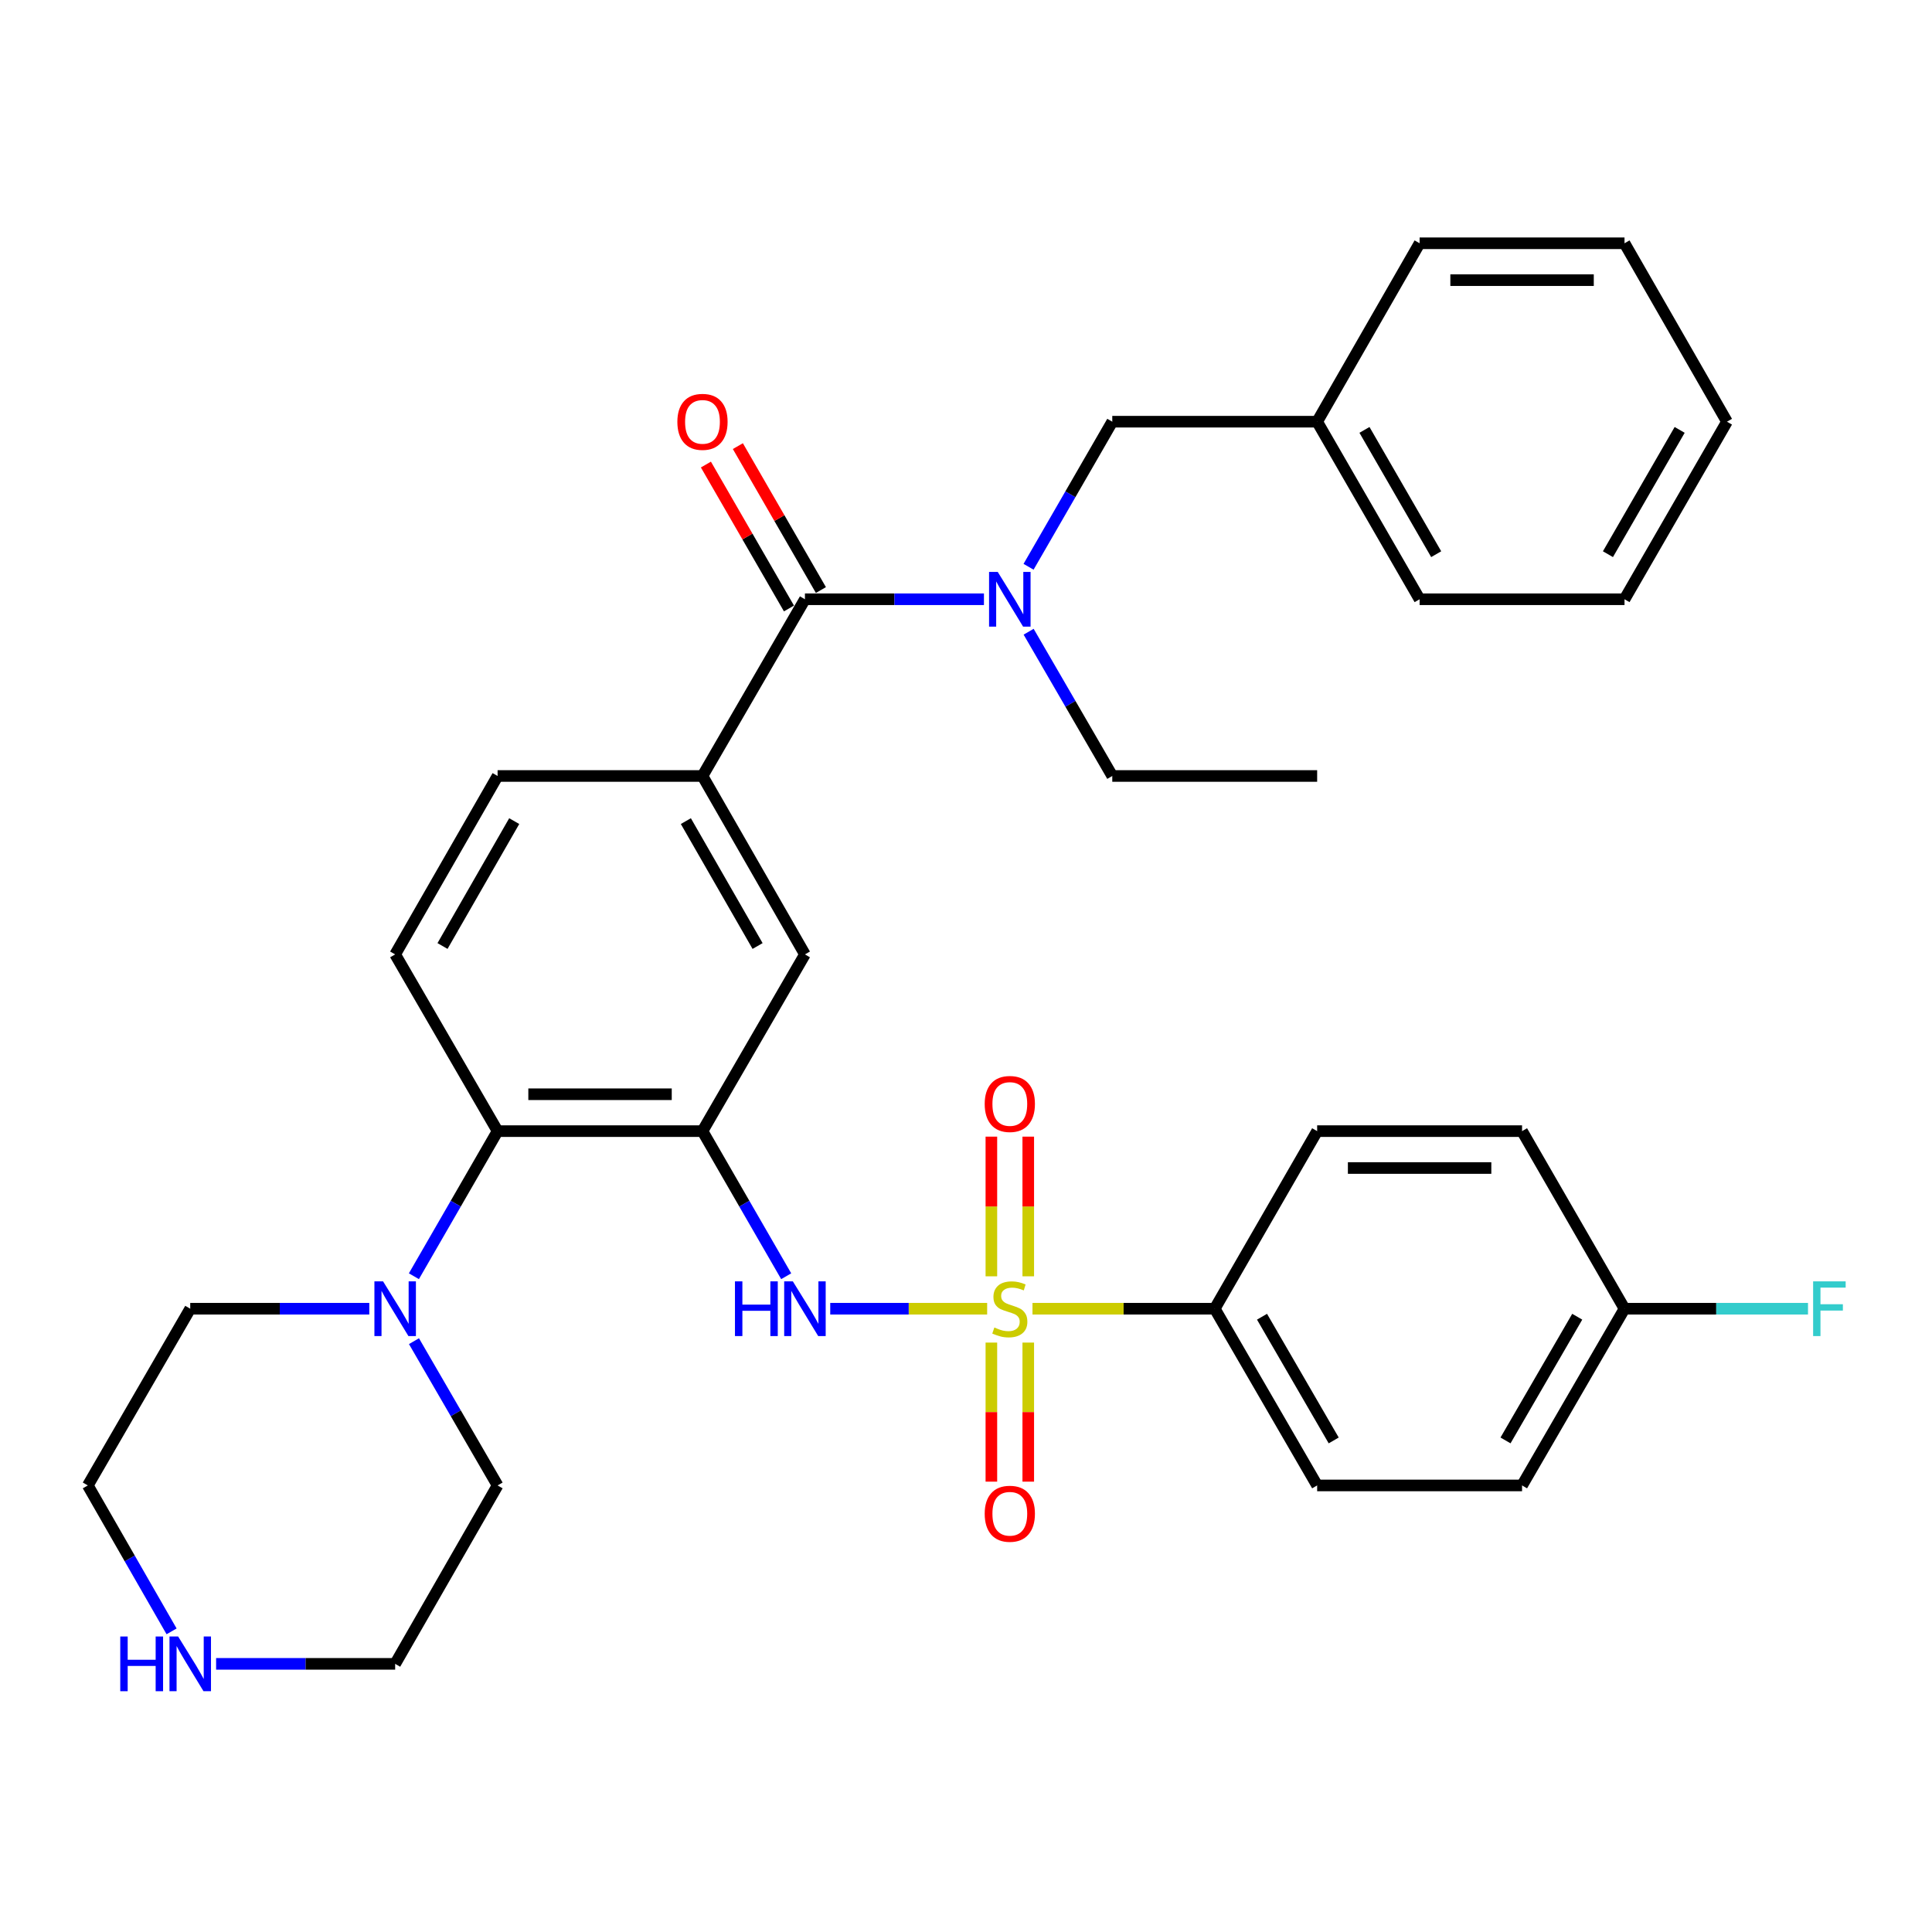 <?xml version='1.0' encoding='iso-8859-1'?>
<svg version='1.1' baseProfile='full'
              xmlns='http://www.w3.org/2000/svg'
                      xmlns:rdkit='http://www.rdkit.org/xml'
                      xmlns:xlink='http://www.w3.org/1999/xlink'
                  xml:space='preserve'
width='1000px' height='1000px' viewBox='0 0 1000 1000'>
<!-- END OF HEADER -->
<rect style='opacity:1.0;fill:#FFFFFF;stroke:none' width='1000' height='1000' x='0' y='0'> </rect>
<path class='bond-1' d='M 510.948,677.388 L 470.34,677.388' style='fill:none;fill-rule:evenodd;stroke:#CCCC00;stroke-width:6px;stroke-linecap:butt;stroke-linejoin:miter;stroke-opacity:1' />
<path class='bond-1' d='M 470.34,677.388 L 429.732,677.388' style='fill:none;fill-rule:evenodd;stroke:#0000FF;stroke-width:6px;stroke-linecap:butt;stroke-linejoin:miter;stroke-opacity:1' />
<path class='bond-8' d='M 534.411,677.388 L 581.578,677.388' style='fill:none;fill-rule:evenodd;stroke:#CCCC00;stroke-width:6px;stroke-linecap:butt;stroke-linejoin:miter;stroke-opacity:1' />
<path class='bond-8' d='M 581.578,677.388 L 628.745,677.388' style='fill:none;fill-rule:evenodd;stroke:#000000;stroke-width:6px;stroke-linecap:butt;stroke-linejoin:miter;stroke-opacity:1' />
<path class='bond-9' d='M 532.225,660.616 L 532.225,624.47' style='fill:none;fill-rule:evenodd;stroke:#CCCC00;stroke-width:6px;stroke-linecap:butt;stroke-linejoin:miter;stroke-opacity:1' />
<path class='bond-9' d='M 532.225,624.47 L 532.225,588.324' style='fill:none;fill-rule:evenodd;stroke:#FF0000;stroke-width:6px;stroke-linecap:butt;stroke-linejoin:miter;stroke-opacity:1' />
<path class='bond-9' d='M 513.133,660.616 L 513.133,624.47' style='fill:none;fill-rule:evenodd;stroke:#CCCC00;stroke-width:6px;stroke-linecap:butt;stroke-linejoin:miter;stroke-opacity:1' />
<path class='bond-9' d='M 513.133,624.47 L 513.133,588.324' style='fill:none;fill-rule:evenodd;stroke:#FF0000;stroke-width:6px;stroke-linecap:butt;stroke-linejoin:miter;stroke-opacity:1' />
<path class='bond-10' d='M 513.133,694.919 L 513.133,730.909' style='fill:none;fill-rule:evenodd;stroke:#CCCC00;stroke-width:6px;stroke-linecap:butt;stroke-linejoin:miter;stroke-opacity:1' />
<path class='bond-10' d='M 513.133,730.909 L 513.133,766.9' style='fill:none;fill-rule:evenodd;stroke:#FF0000;stroke-width:6px;stroke-linecap:butt;stroke-linejoin:miter;stroke-opacity:1' />
<path class='bond-10' d='M 532.225,694.919 L 532.225,730.909' style='fill:none;fill-rule:evenodd;stroke:#CCCC00;stroke-width:6px;stroke-linecap:butt;stroke-linejoin:miter;stroke-opacity:1' />
<path class='bond-10' d='M 532.225,730.909 L 532.225,766.9' style='fill:none;fill-rule:evenodd;stroke:#FF0000;stroke-width:6px;stroke-linecap:butt;stroke-linejoin:miter;stroke-opacity:1' />
<path class='bond-0' d='M 363.601,585.471 L 385.267,623.023' style='fill:none;fill-rule:evenodd;stroke:#000000;stroke-width:6px;stroke-linecap:butt;stroke-linejoin:miter;stroke-opacity:1' />
<path class='bond-0' d='M 385.267,623.023 L 406.933,660.575' style='fill:none;fill-rule:evenodd;stroke:#0000FF;stroke-width:6px;stroke-linecap:butt;stroke-linejoin:miter;stroke-opacity:1' />
<path class='bond-3' d='M 363.601,585.471 L 257.555,585.471' style='fill:none;fill-rule:evenodd;stroke:#000000;stroke-width:6px;stroke-linecap:butt;stroke-linejoin:miter;stroke-opacity:1' />
<path class='bond-3' d='M 347.694,566.379 L 273.462,566.379' style='fill:none;fill-rule:evenodd;stroke:#000000;stroke-width:6px;stroke-linecap:butt;stroke-linejoin:miter;stroke-opacity:1' />
<path class='bond-7' d='M 363.601,585.471 L 416.634,493.999' style='fill:none;fill-rule:evenodd;stroke:#000000;stroke-width:6px;stroke-linecap:butt;stroke-linejoin:miter;stroke-opacity:1' />
<path class='bond-2' d='M 416.634,310.175 L 363.601,401.647' style='fill:none;fill-rule:evenodd;stroke:#000000;stroke-width:6px;stroke-linecap:butt;stroke-linejoin:miter;stroke-opacity:1' />
<path class='bond-5' d='M 416.634,310.175 L 462.961,310.175' style='fill:none;fill-rule:evenodd;stroke:#000000;stroke-width:6px;stroke-linecap:butt;stroke-linejoin:miter;stroke-opacity:1' />
<path class='bond-5' d='M 462.961,310.175 L 509.288,310.175' style='fill:none;fill-rule:evenodd;stroke:#0000FF;stroke-width:6px;stroke-linecap:butt;stroke-linejoin:miter;stroke-opacity:1' />
<path class='bond-14' d='M 424.902,305.404 L 403.409,268.157' style='fill:none;fill-rule:evenodd;stroke:#000000;stroke-width:6px;stroke-linecap:butt;stroke-linejoin:miter;stroke-opacity:1' />
<path class='bond-14' d='M 403.409,268.157 L 381.917,230.911' style='fill:none;fill-rule:evenodd;stroke:#FF0000;stroke-width:6px;stroke-linecap:butt;stroke-linejoin:miter;stroke-opacity:1' />
<path class='bond-14' d='M 408.366,314.946 L 386.873,277.699' style='fill:none;fill-rule:evenodd;stroke:#000000;stroke-width:6px;stroke-linecap:butt;stroke-linejoin:miter;stroke-opacity:1' />
<path class='bond-14' d='M 386.873,277.699 L 365.38,240.453' style='fill:none;fill-rule:evenodd;stroke:#FF0000;stroke-width:6px;stroke-linecap:butt;stroke-linejoin:miter;stroke-opacity:1' />
<path class='bond-6' d='M 257.555,585.471 L 235.893,623.023' style='fill:none;fill-rule:evenodd;stroke:#000000;stroke-width:6px;stroke-linecap:butt;stroke-linejoin:miter;stroke-opacity:1' />
<path class='bond-6' d='M 235.893,623.023 L 214.231,660.575' style='fill:none;fill-rule:evenodd;stroke:#0000FF;stroke-width:6px;stroke-linecap:butt;stroke-linejoin:miter;stroke-opacity:1' />
<path class='bond-11' d='M 257.555,585.471 L 204.533,493.999' style='fill:none;fill-rule:evenodd;stroke:#000000;stroke-width:6px;stroke-linecap:butt;stroke-linejoin:miter;stroke-opacity:1' />
<path class='bond-4' d='M 363.601,401.647 L 416.634,493.999' style='fill:none;fill-rule:evenodd;stroke:#000000;stroke-width:6px;stroke-linecap:butt;stroke-linejoin:miter;stroke-opacity:1' />
<path class='bond-4' d='M 354.999,425.007 L 392.123,489.654' style='fill:none;fill-rule:evenodd;stroke:#000000;stroke-width:6px;stroke-linecap:butt;stroke-linejoin:miter;stroke-opacity:1' />
<path class='bond-13' d='M 363.601,401.647 L 257.555,401.647' style='fill:none;fill-rule:evenodd;stroke:#000000;stroke-width:6px;stroke-linecap:butt;stroke-linejoin:miter;stroke-opacity:1' />
<path class='bond-12' d='M 532.381,293.363 L 554.046,255.816' style='fill:none;fill-rule:evenodd;stroke:#0000FF;stroke-width:6px;stroke-linecap:butt;stroke-linejoin:miter;stroke-opacity:1' />
<path class='bond-12' d='M 554.046,255.816 L 575.712,218.269' style='fill:none;fill-rule:evenodd;stroke:#000000;stroke-width:6px;stroke-linecap:butt;stroke-linejoin:miter;stroke-opacity:1' />
<path class='bond-25' d='M 532.421,326.979 L 554.067,364.313' style='fill:none;fill-rule:evenodd;stroke:#0000FF;stroke-width:6px;stroke-linecap:butt;stroke-linejoin:miter;stroke-opacity:1' />
<path class='bond-25' d='M 554.067,364.313 L 575.712,401.647' style='fill:none;fill-rule:evenodd;stroke:#000000;stroke-width:6px;stroke-linecap:butt;stroke-linejoin:miter;stroke-opacity:1' />
<path class='bond-23' d='M 191.141,677.388 L 144.804,677.388' style='fill:none;fill-rule:evenodd;stroke:#0000FF;stroke-width:6px;stroke-linecap:butt;stroke-linejoin:miter;stroke-opacity:1' />
<path class='bond-23' d='M 144.804,677.388 L 98.466,677.388' style='fill:none;fill-rule:evenodd;stroke:#000000;stroke-width:6px;stroke-linecap:butt;stroke-linejoin:miter;stroke-opacity:1' />
<path class='bond-24' d='M 214.273,694.191 L 235.914,731.525' style='fill:none;fill-rule:evenodd;stroke:#0000FF;stroke-width:6px;stroke-linecap:butt;stroke-linejoin:miter;stroke-opacity:1' />
<path class='bond-24' d='M 235.914,731.525 L 257.555,768.859' style='fill:none;fill-rule:evenodd;stroke:#000000;stroke-width:6px;stroke-linecap:butt;stroke-linejoin:miter;stroke-opacity:1' />
<path class='bond-16' d='M 628.745,677.388 L 681.757,768.859' style='fill:none;fill-rule:evenodd;stroke:#000000;stroke-width:6px;stroke-linecap:butt;stroke-linejoin:miter;stroke-opacity:1' />
<path class='bond-16' d='M 653.216,681.535 L 690.324,745.565' style='fill:none;fill-rule:evenodd;stroke:#000000;stroke-width:6px;stroke-linecap:butt;stroke-linejoin:miter;stroke-opacity:1' />
<path class='bond-17' d='M 628.745,677.388 L 681.757,585.471' style='fill:none;fill-rule:evenodd;stroke:#000000;stroke-width:6px;stroke-linecap:butt;stroke-linejoin:miter;stroke-opacity:1' />
<path class='bond-35' d='M 204.533,493.999 L 257.555,401.647' style='fill:none;fill-rule:evenodd;stroke:#000000;stroke-width:6px;stroke-linecap:butt;stroke-linejoin:miter;stroke-opacity:1' />
<path class='bond-35' d='M 229.043,489.652 L 266.159,425.006' style='fill:none;fill-rule:evenodd;stroke:#000000;stroke-width:6px;stroke-linecap:butt;stroke-linejoin:miter;stroke-opacity:1' />
<path class='bond-19' d='M 575.712,218.269 L 681.757,218.269' style='fill:none;fill-rule:evenodd;stroke:#000000;stroke-width:6px;stroke-linecap:butt;stroke-linejoin:miter;stroke-opacity:1' />
<path class='bond-15' d='M 111.858,861.211 L 158.196,861.211' style='fill:none;fill-rule:evenodd;stroke:#0000FF;stroke-width:6px;stroke-linecap:butt;stroke-linejoin:miter;stroke-opacity:1' />
<path class='bond-15' d='M 158.196,861.211 L 204.533,861.211' style='fill:none;fill-rule:evenodd;stroke:#000000;stroke-width:6px;stroke-linecap:butt;stroke-linejoin:miter;stroke-opacity:1' />
<path class='bond-36' d='M 88.81,844.389 L 67.132,806.624' style='fill:none;fill-rule:evenodd;stroke:#0000FF;stroke-width:6px;stroke-linecap:butt;stroke-linejoin:miter;stroke-opacity:1' />
<path class='bond-36' d='M 67.132,806.624 L 45.455,768.859' style='fill:none;fill-rule:evenodd;stroke:#000000;stroke-width:6px;stroke-linecap:butt;stroke-linejoin:miter;stroke-opacity:1' />
<path class='bond-21' d='M 681.757,768.859 L 787.813,768.859' style='fill:none;fill-rule:evenodd;stroke:#000000;stroke-width:6px;stroke-linecap:butt;stroke-linejoin:miter;stroke-opacity:1' />
<path class='bond-20' d='M 681.757,585.471 L 787.813,585.471' style='fill:none;fill-rule:evenodd;stroke:#000000;stroke-width:6px;stroke-linecap:butt;stroke-linejoin:miter;stroke-opacity:1' />
<path class='bond-20' d='M 697.666,604.563 L 771.905,604.563' style='fill:none;fill-rule:evenodd;stroke:#000000;stroke-width:6px;stroke-linecap:butt;stroke-linejoin:miter;stroke-opacity:1' />
<path class='bond-18' d='M 840.846,677.388 L 787.813,585.471' style='fill:none;fill-rule:evenodd;stroke:#000000;stroke-width:6px;stroke-linecap:butt;stroke-linejoin:miter;stroke-opacity:1' />
<path class='bond-22' d='M 840.846,677.388 L 888.333,677.388' style='fill:none;fill-rule:evenodd;stroke:#000000;stroke-width:6px;stroke-linecap:butt;stroke-linejoin:miter;stroke-opacity:1' />
<path class='bond-22' d='M 888.333,677.388 L 935.82,677.388' style='fill:none;fill-rule:evenodd;stroke:#33CCCC;stroke-width:6px;stroke-linecap:butt;stroke-linejoin:miter;stroke-opacity:1' />
<path class='bond-34' d='M 840.846,677.388 L 787.813,768.859' style='fill:none;fill-rule:evenodd;stroke:#000000;stroke-width:6px;stroke-linecap:butt;stroke-linejoin:miter;stroke-opacity:1' />
<path class='bond-34' d='M 816.375,681.532 L 779.251,745.563' style='fill:none;fill-rule:evenodd;stroke:#000000;stroke-width:6px;stroke-linecap:butt;stroke-linejoin:miter;stroke-opacity:1' />
<path class='bond-28' d='M 681.757,218.269 L 734.791,310.175' style='fill:none;fill-rule:evenodd;stroke:#000000;stroke-width:6px;stroke-linecap:butt;stroke-linejoin:miter;stroke-opacity:1' />
<path class='bond-28' d='M 706.249,222.513 L 743.372,286.847' style='fill:none;fill-rule:evenodd;stroke:#000000;stroke-width:6px;stroke-linecap:butt;stroke-linejoin:miter;stroke-opacity:1' />
<path class='bond-29' d='M 681.757,218.269 L 734.791,125.917' style='fill:none;fill-rule:evenodd;stroke:#000000;stroke-width:6px;stroke-linecap:butt;stroke-linejoin:miter;stroke-opacity:1' />
<path class='bond-26' d='M 98.466,677.388 L 45.455,768.859' style='fill:none;fill-rule:evenodd;stroke:#000000;stroke-width:6px;stroke-linecap:butt;stroke-linejoin:miter;stroke-opacity:1' />
<path class='bond-27' d='M 257.555,768.859 L 204.533,861.211' style='fill:none;fill-rule:evenodd;stroke:#000000;stroke-width:6px;stroke-linecap:butt;stroke-linejoin:miter;stroke-opacity:1' />
<path class='bond-30' d='M 575.712,401.647 L 681.757,401.647' style='fill:none;fill-rule:evenodd;stroke:#000000;stroke-width:6px;stroke-linecap:butt;stroke-linejoin:miter;stroke-opacity:1' />
<path class='bond-31' d='M 734.791,310.175 L 840.846,310.175' style='fill:none;fill-rule:evenodd;stroke:#000000;stroke-width:6px;stroke-linecap:butt;stroke-linejoin:miter;stroke-opacity:1' />
<path class='bond-32' d='M 734.791,125.917 L 840.846,125.917' style='fill:none;fill-rule:evenodd;stroke:#000000;stroke-width:6px;stroke-linecap:butt;stroke-linejoin:miter;stroke-opacity:1' />
<path class='bond-32' d='M 750.699,145.009 L 824.938,145.009' style='fill:none;fill-rule:evenodd;stroke:#000000;stroke-width:6px;stroke-linecap:butt;stroke-linejoin:miter;stroke-opacity:1' />
<path class='bond-37' d='M 840.846,310.175 L 893.879,218.269' style='fill:none;fill-rule:evenodd;stroke:#000000;stroke-width:6px;stroke-linecap:butt;stroke-linejoin:miter;stroke-opacity:1' />
<path class='bond-37' d='M 832.265,286.847 L 869.388,222.513' style='fill:none;fill-rule:evenodd;stroke:#000000;stroke-width:6px;stroke-linecap:butt;stroke-linejoin:miter;stroke-opacity:1' />
<path class='bond-33' d='M 840.846,125.917 L 893.879,218.269' style='fill:none;fill-rule:evenodd;stroke:#000000;stroke-width:6px;stroke-linecap:butt;stroke-linejoin:miter;stroke-opacity:1' />
<path  class='atom-0' d='M 514.679 687.108
Q 514.999 687.228, 516.319 687.788
Q 517.639 688.348, 519.079 688.708
Q 520.559 689.028, 521.999 689.028
Q 524.679 689.028, 526.239 687.748
Q 527.799 686.428, 527.799 684.148
Q 527.799 682.588, 526.999 681.628
Q 526.239 680.668, 525.039 680.148
Q 523.839 679.628, 521.839 679.028
Q 519.319 678.268, 517.799 677.548
Q 516.319 676.828, 515.239 675.308
Q 514.199 673.788, 514.199 671.228
Q 514.199 667.668, 516.599 665.468
Q 519.039 663.268, 523.839 663.268
Q 527.119 663.268, 530.839 664.828
L 529.919 667.908
Q 526.519 666.508, 523.959 666.508
Q 521.199 666.508, 519.679 667.668
Q 518.159 668.788, 518.199 670.748
Q 518.199 672.268, 518.959 673.188
Q 519.759 674.108, 520.879 674.628
Q 522.039 675.148, 523.959 675.748
Q 526.519 676.548, 528.039 677.348
Q 529.559 678.148, 530.639 679.788
Q 531.759 681.388, 531.759 684.148
Q 531.759 688.068, 529.119 690.188
Q 526.519 692.268, 522.159 692.268
Q 519.639 692.268, 517.719 691.708
Q 515.839 691.188, 513.599 690.268
L 514.679 687.108
' fill='#CCCC00'/>
<path  class='atom-2' d='M 380.414 663.228
L 384.254 663.228
L 384.254 675.268
L 398.734 675.268
L 398.734 663.228
L 402.574 663.228
L 402.574 691.548
L 398.734 691.548
L 398.734 678.468
L 384.254 678.468
L 384.254 691.548
L 380.414 691.548
L 380.414 663.228
' fill='#0000FF'/>
<path  class='atom-2' d='M 410.374 663.228
L 419.654 678.228
Q 420.574 679.708, 422.054 682.388
Q 423.534 685.068, 423.614 685.228
L 423.614 663.228
L 427.374 663.228
L 427.374 691.548
L 423.494 691.548
L 413.534 675.148
Q 412.374 673.228, 411.134 671.028
Q 409.934 668.828, 409.574 668.148
L 409.574 691.548
L 405.894 691.548
L 405.894 663.228
L 410.374 663.228
' fill='#0000FF'/>
<path  class='atom-6' d='M 516.419 296.015
L 525.699 311.015
Q 526.619 312.495, 528.099 315.175
Q 529.579 317.855, 529.659 318.015
L 529.659 296.015
L 533.419 296.015
L 533.419 324.335
L 529.539 324.335
L 519.579 307.935
Q 518.419 306.015, 517.179 303.815
Q 515.979 301.615, 515.619 300.935
L 515.619 324.335
L 511.939 324.335
L 511.939 296.015
L 516.419 296.015
' fill='#0000FF'/>
<path  class='atom-7' d='M 198.273 663.228
L 207.553 678.228
Q 208.473 679.708, 209.953 682.388
Q 211.433 685.068, 211.513 685.228
L 211.513 663.228
L 215.273 663.228
L 215.273 691.548
L 211.393 691.548
L 201.433 675.148
Q 200.273 673.228, 199.033 671.028
Q 197.833 668.828, 197.473 668.148
L 197.473 691.548
L 193.793 691.548
L 193.793 663.228
L 198.273 663.228
' fill='#0000FF'/>
<path  class='atom-10' d='M 509.679 571.412
Q 509.679 564.612, 513.039 560.812
Q 516.399 557.012, 522.679 557.012
Q 528.959 557.012, 532.319 560.812
Q 535.679 564.612, 535.679 571.412
Q 535.679 578.292, 532.279 582.212
Q 528.879 586.092, 522.679 586.092
Q 516.439 586.092, 513.039 582.212
Q 509.679 578.332, 509.679 571.412
M 522.679 582.892
Q 526.999 582.892, 529.319 580.012
Q 531.679 577.092, 531.679 571.412
Q 531.679 565.852, 529.319 563.052
Q 526.999 560.212, 522.679 560.212
Q 518.359 560.212, 515.999 563.012
Q 513.679 565.812, 513.679 571.412
Q 513.679 577.132, 515.999 580.012
Q 518.359 582.892, 522.679 582.892
' fill='#FF0000'/>
<path  class='atom-11' d='M 509.679 783.513
Q 509.679 776.713, 513.039 772.913
Q 516.399 769.113, 522.679 769.113
Q 528.959 769.113, 532.319 772.913
Q 535.679 776.713, 535.679 783.513
Q 535.679 790.393, 532.279 794.313
Q 528.879 798.193, 522.679 798.193
Q 516.439 798.193, 513.039 794.313
Q 509.679 790.433, 509.679 783.513
M 522.679 794.993
Q 526.999 794.993, 529.319 792.113
Q 531.679 789.193, 531.679 783.513
Q 531.679 777.953, 529.319 775.153
Q 526.999 772.313, 522.679 772.313
Q 518.359 772.313, 515.999 775.113
Q 513.679 777.913, 513.679 783.513
Q 513.679 789.233, 515.999 792.113
Q 518.359 794.993, 522.679 794.993
' fill='#FF0000'/>
<path  class='atom-15' d='M 350.601 218.349
Q 350.601 211.549, 353.961 207.749
Q 357.321 203.949, 363.601 203.949
Q 369.881 203.949, 373.241 207.749
Q 376.601 211.549, 376.601 218.349
Q 376.601 225.229, 373.201 229.149
Q 369.801 233.029, 363.601 233.029
Q 357.361 233.029, 353.961 229.149
Q 350.601 225.269, 350.601 218.349
M 363.601 229.829
Q 367.921 229.829, 370.241 226.949
Q 372.601 224.029, 372.601 218.349
Q 372.601 212.789, 370.241 209.989
Q 367.921 207.149, 363.601 207.149
Q 359.281 207.149, 356.921 209.949
Q 354.601 212.749, 354.601 218.349
Q 354.601 224.069, 356.921 226.949
Q 359.281 229.829, 363.601 229.829
' fill='#FF0000'/>
<path  class='atom-16' d='M 62.246 847.051
L 66.087 847.051
L 66.087 859.091
L 80.567 859.091
L 80.567 847.051
L 84.406 847.051
L 84.406 875.371
L 80.567 875.371
L 80.567 862.291
L 66.087 862.291
L 66.087 875.371
L 62.246 875.371
L 62.246 847.051
' fill='#0000FF'/>
<path  class='atom-16' d='M 92.207 847.051
L 101.487 862.051
Q 102.407 863.531, 103.887 866.211
Q 105.367 868.891, 105.447 869.051
L 105.447 847.051
L 109.207 847.051
L 109.207 875.371
L 105.327 875.371
L 95.367 858.971
Q 94.207 857.051, 92.966 854.851
Q 91.766 852.651, 91.406 851.971
L 91.406 875.371
L 87.727 875.371
L 87.727 847.051
L 92.207 847.051
' fill='#0000FF'/>
<path  class='atom-23' d='M 938.471 663.228
L 955.311 663.228
L 955.311 666.468
L 942.271 666.468
L 942.271 675.068
L 953.871 675.068
L 953.871 678.348
L 942.271 678.348
L 942.271 691.548
L 938.471 691.548
L 938.471 663.228
' fill='#33CCCC'/>
</svg>
